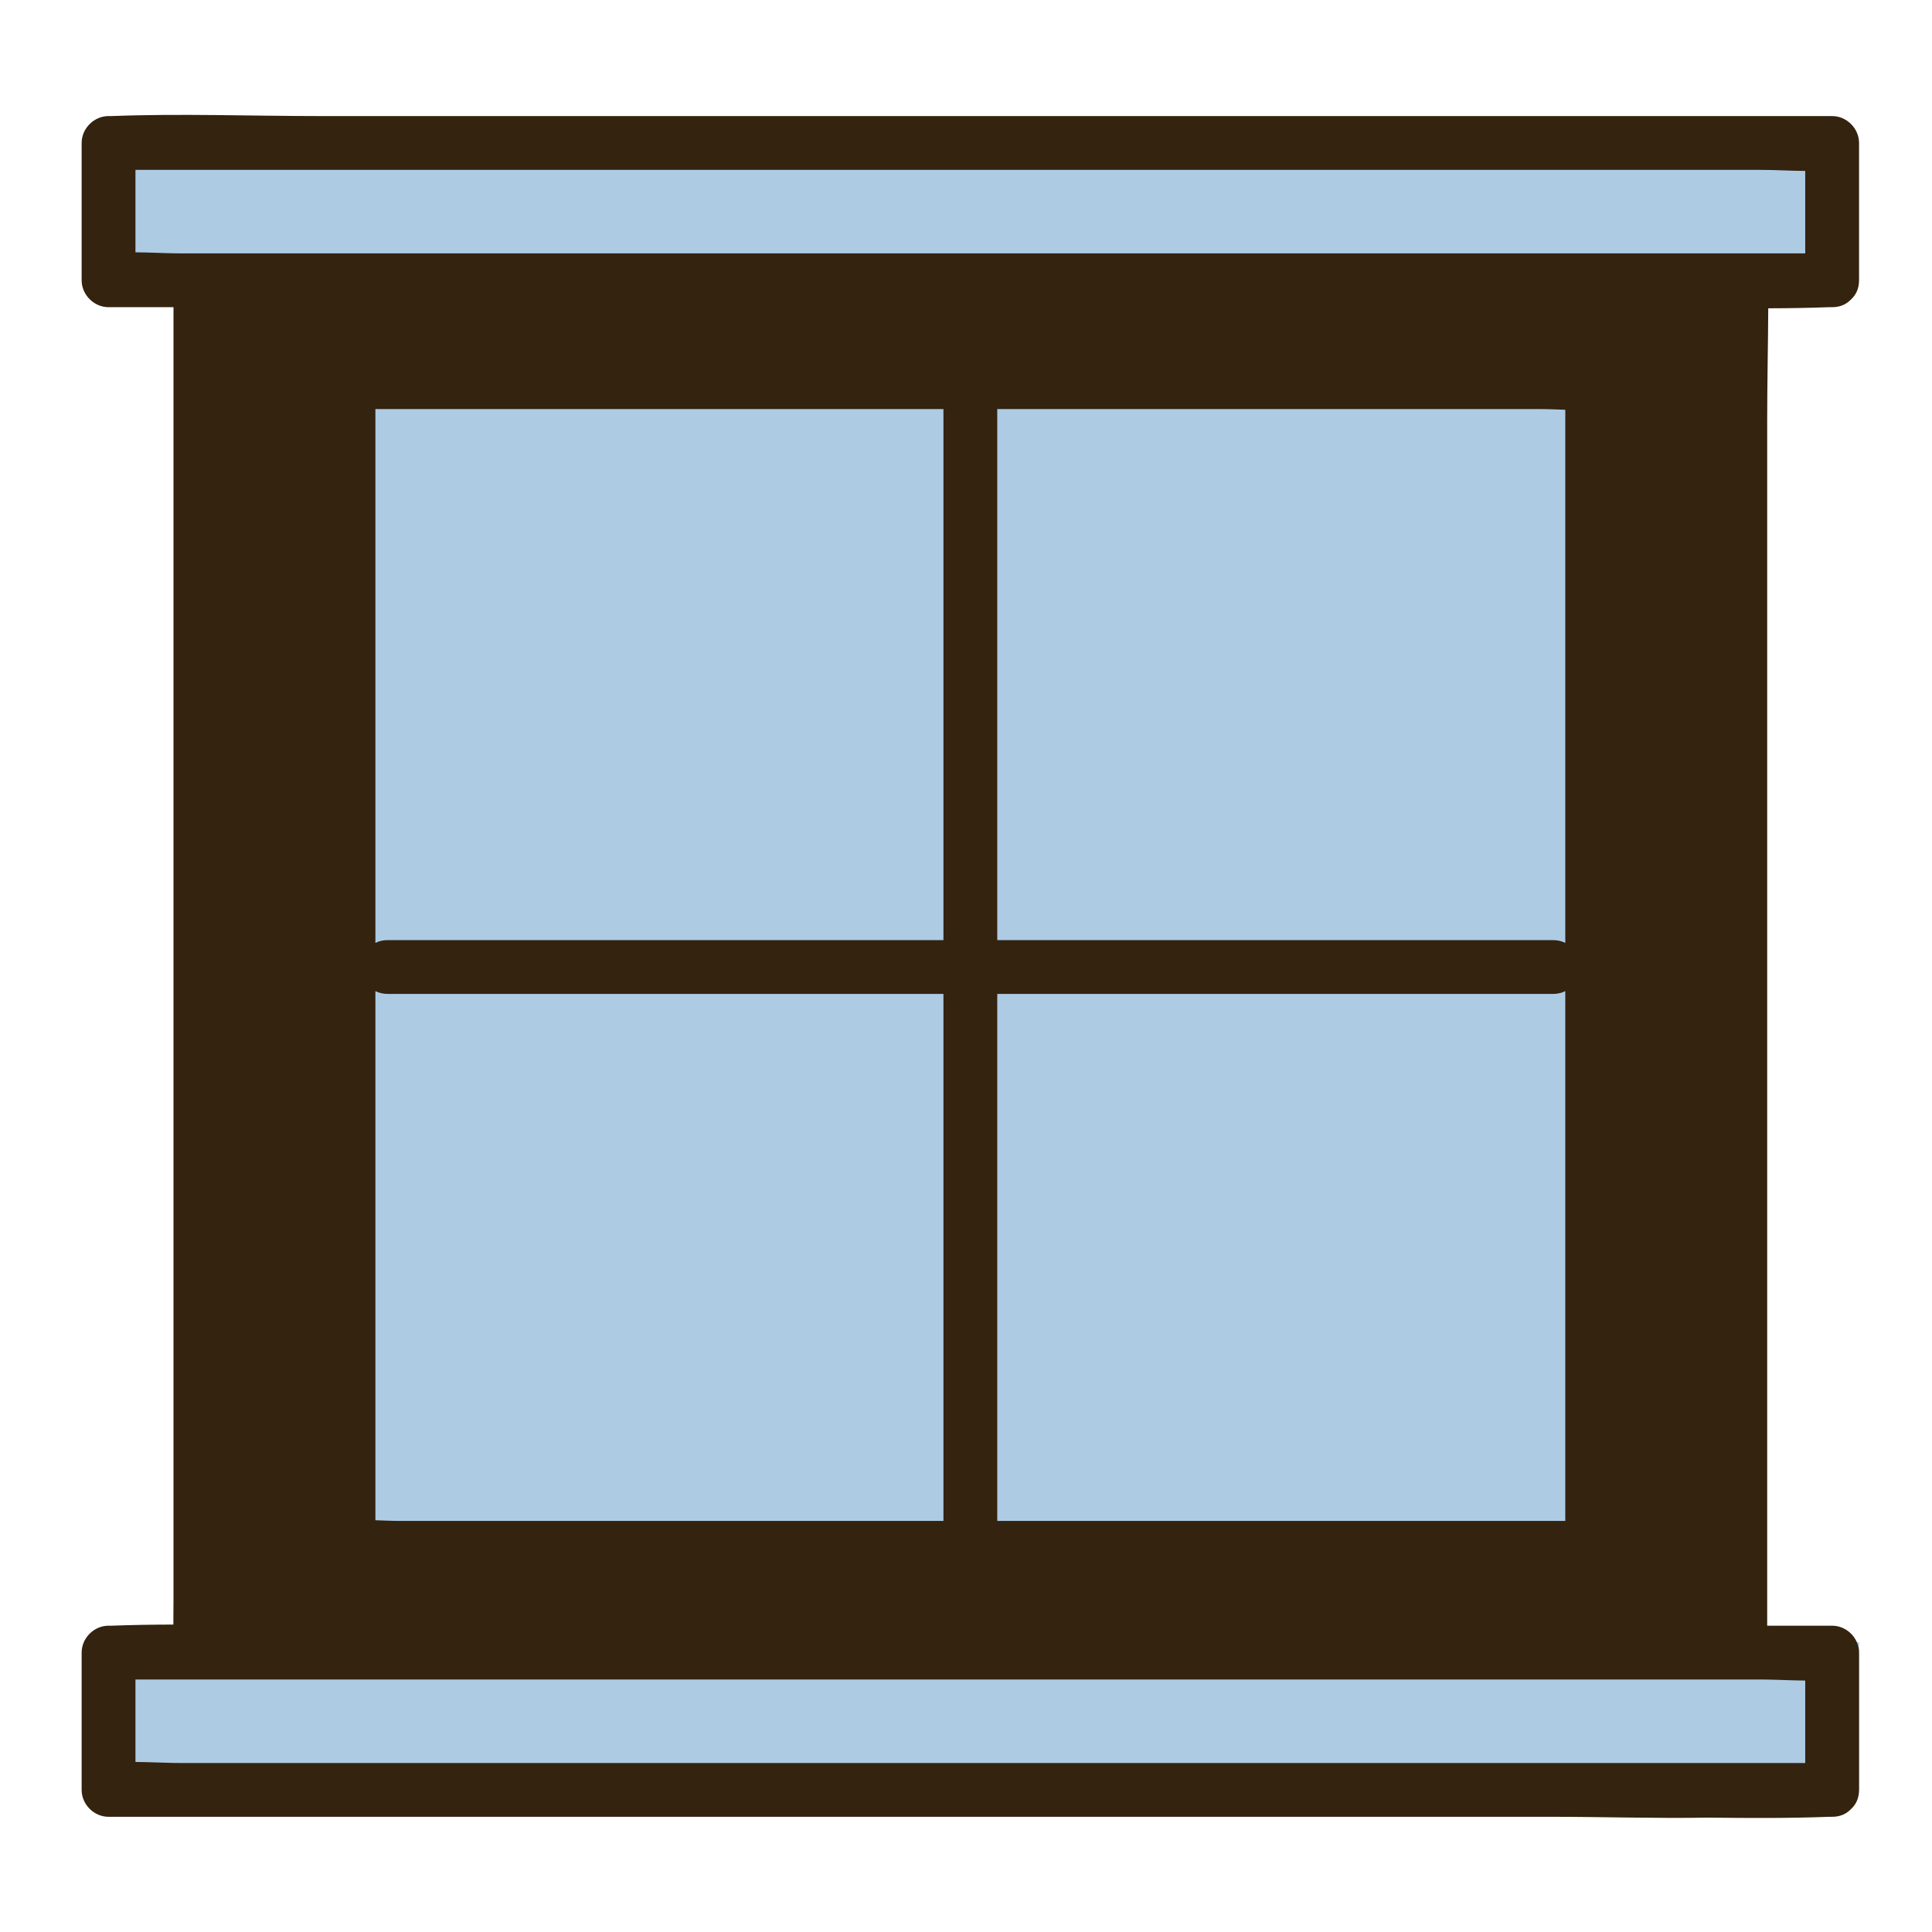 <svg xmlns="http://www.w3.org/2000/svg" xmlns:xlink="http://www.w3.org/1999/xlink" width="512" zoomAndPan="magnify" viewBox="0 0 384 384" height="512" preserveAspectRatio="xMidYMid meet" version="1.0"><defs><clipPath id="c2c545b232"><path d="M 24.562 29.75 L 361.168 29.75 L 361.168 52.41 L 24.562 52.41 Z M 24.562 29.75 " clip-rule="nonzero"/></clipPath><clipPath id="1f036ffc2f"><path d="M 24.562 326.398 L 369.5 326.398 L 369.5 355.977 L 24.562 355.977 Z M 24.562 326.398 " clip-rule="nonzero"/></clipPath><clipPath id="2dec557565"><path d="M 38.398 60.887 L 345.602 60.887 L 345.602 326.398 L 38.398 326.398 Z M 38.398 60.887 " clip-rule="nonzero"/></clipPath><clipPath id="e9d14546ac"><path d="M 70.398 76.801 L 316 76.801 L 316 307.895 L 70.398 307.895 Z M 70.398 76.801 " clip-rule="nonzero"/></clipPath><clipPath id="d60c3b86ba"><path d="M 16.227 22.43 L 369.477 22.43 L 369.477 361.43 L 16.227 361.43 Z M 16.227 22.43 " clip-rule="nonzero"/></clipPath></defs><g clip-path="url(#c2c545b232)"><path fill="#aecbe4" d="M 24.562 29.75 L 361.16 29.75 L 361.16 52.41 L 24.562 52.41 Z M 24.562 29.75 " fill-opacity="1" fill-rule="nonzero"/></g><g clip-path="url(#1f036ffc2f)"><path fill="#aecbe4" d="M 24.562 326.398 L 369.551 326.398 L 369.551 355.977 L 24.562 355.977 Z M 24.562 326.398 " fill-opacity="1" fill-rule="nonzero"/></g><g clip-path="url(#2dec557565)"><path fill="#33230f" d="M 38.398 60.887 L 345.402 60.887 L 345.402 326.398 L 38.398 326.398 Z M 38.398 60.887 " fill-opacity="1" fill-rule="nonzero"/></g><g clip-path="url(#e9d14546ac)"><path fill="#aecbe4" d="M 70.398 76.801 L 315.938 76.801 L 315.938 307.895 L 70.398 307.895 Z M 70.398 76.801 " fill-opacity="1" fill-rule="nonzero"/></g><g clip-path="url(#d60c3b86ba)"><path fill="#33230f" d="M 351.242 161.082 L 351.242 83.633 C 351.242 76.207 351.414 68.738 351.453 61.277 C 355.492 61.266 359.531 61.207 363.555 61.055 C 363.754 61.047 363.953 61.055 364.152 61.055 C 365.789 61.055 367.035 60.441 367.895 59.52 C 368.859 58.66 369.5 57.391 369.5 55.707 L 369.5 28.418 C 369.5 25.527 367.047 23.07 364.152 23.07 L 63.719 23.07 C 49.906 23.07 35.977 22.543 22.172 23.07 C 21.973 23.078 21.773 23.07 21.574 23.07 C 18.684 23.07 16.227 25.52 16.227 28.418 L 16.227 55.707 C 16.227 58.598 18.68 61.055 21.574 61.055 L 34.484 61.055 L 34.484 317.48 C 34.484 319.285 34.473 321.09 34.457 322.895 C 30.355 322.906 26.258 322.965 22.172 323.121 C 21.973 323.129 21.773 323.121 21.574 323.121 C 18.684 323.121 16.227 325.57 16.227 328.469 L 16.227 355.758 C 16.227 358.648 18.68 361.102 21.574 361.102 L 308.305 361.102 C 318.688 361.102 329.152 361.453 339.555 361.266 C 347.566 361.359 355.582 361.406 363.555 361.102 C 363.754 361.098 363.953 361.102 364.152 361.102 C 365.789 361.102 367.035 360.492 367.895 359.57 C 368.859 358.707 369.5 357.441 369.5 355.758 L 369.5 328.469 C 369.5 325.578 367.047 323.121 364.152 323.121 L 351.242 323.121 Z M 358.805 350.41 L 35.641 350.41 C 35.211 350.41 34.773 350.402 34.34 350.395 C 31.902 350.352 29.398 350.215 26.922 350.203 L 26.922 333.816 L 350.086 333.816 C 350.469 333.816 350.855 333.824 351.242 333.828 C 353.723 333.867 356.277 334.008 358.805 334.02 Z M 340.547 76.375 L 340.547 317.48 C 340.547 319.359 340.535 321.238 340.52 323.121 L 63.719 323.121 C 57.555 323.121 51.367 323.016 45.18 322.949 L 45.18 61.055 L 322.008 61.055 C 328.172 61.055 334.359 61.156 340.547 61.227 Z M 26.922 33.766 L 350.086 33.766 C 352.926 33.766 355.883 33.957 358.805 33.973 L 358.805 50.359 L 35.641 50.359 C 35.258 50.359 34.871 50.352 34.484 50.344 C 32.004 50.305 29.449 50.164 26.922 50.152 Z M 26.922 33.766 " fill-opacity="1" fill-rule="nonzero"/></g><path fill="#33230f" d="M 316.461 70.613 L 99.836 70.613 C 89.82 70.613 79.695 70.168 69.688 70.613 C 69.547 70.617 69.406 70.613 69.266 70.613 C 66.375 70.613 63.918 73.062 63.918 75.961 L 63.918 307.645 C 63.918 310.535 66.367 312.992 69.266 312.992 L 191.414 312.992 C 192.359 313.223 193.375 313.227 194.32 312.992 L 285.891 312.992 C 295.906 312.992 306.031 313.438 316.039 312.992 C 316.18 312.988 316.32 312.992 316.461 312.992 C 318.102 312.992 319.344 312.383 320.203 311.457 C 321.168 310.598 321.809 309.328 321.809 307.645 L 321.809 75.961 C 321.809 73.07 319.359 70.613 316.461 70.613 Z M 232.781 302.297 L 198.211 302.297 L 198.211 197.547 L 308.664 197.547 C 309.613 197.547 310.426 197.34 311.113 196.988 L 311.113 302.297 Z M 224.227 81.309 L 306.34 81.309 C 307.887 81.309 309.5 81.398 311.113 81.445 L 311.113 187.41 C 310.426 187.062 309.613 186.855 308.664 186.855 L 198.211 186.855 L 198.211 81.309 Z M 152.945 81.309 L 187.516 81.309 L 187.516 186.855 L 77.062 186.855 C 76.113 186.855 75.301 187.062 74.613 187.414 L 74.613 81.309 Z M 74.613 228.953 L 74.613 196.992 C 75.301 197.34 76.113 197.547 77.062 197.547 L 187.516 197.547 L 187.516 302.297 L 79.387 302.297 C 77.84 302.297 76.227 302.207 74.613 302.16 Z M 74.613 228.953 " fill-opacity="1" fill-rule="nonzero"/></svg>